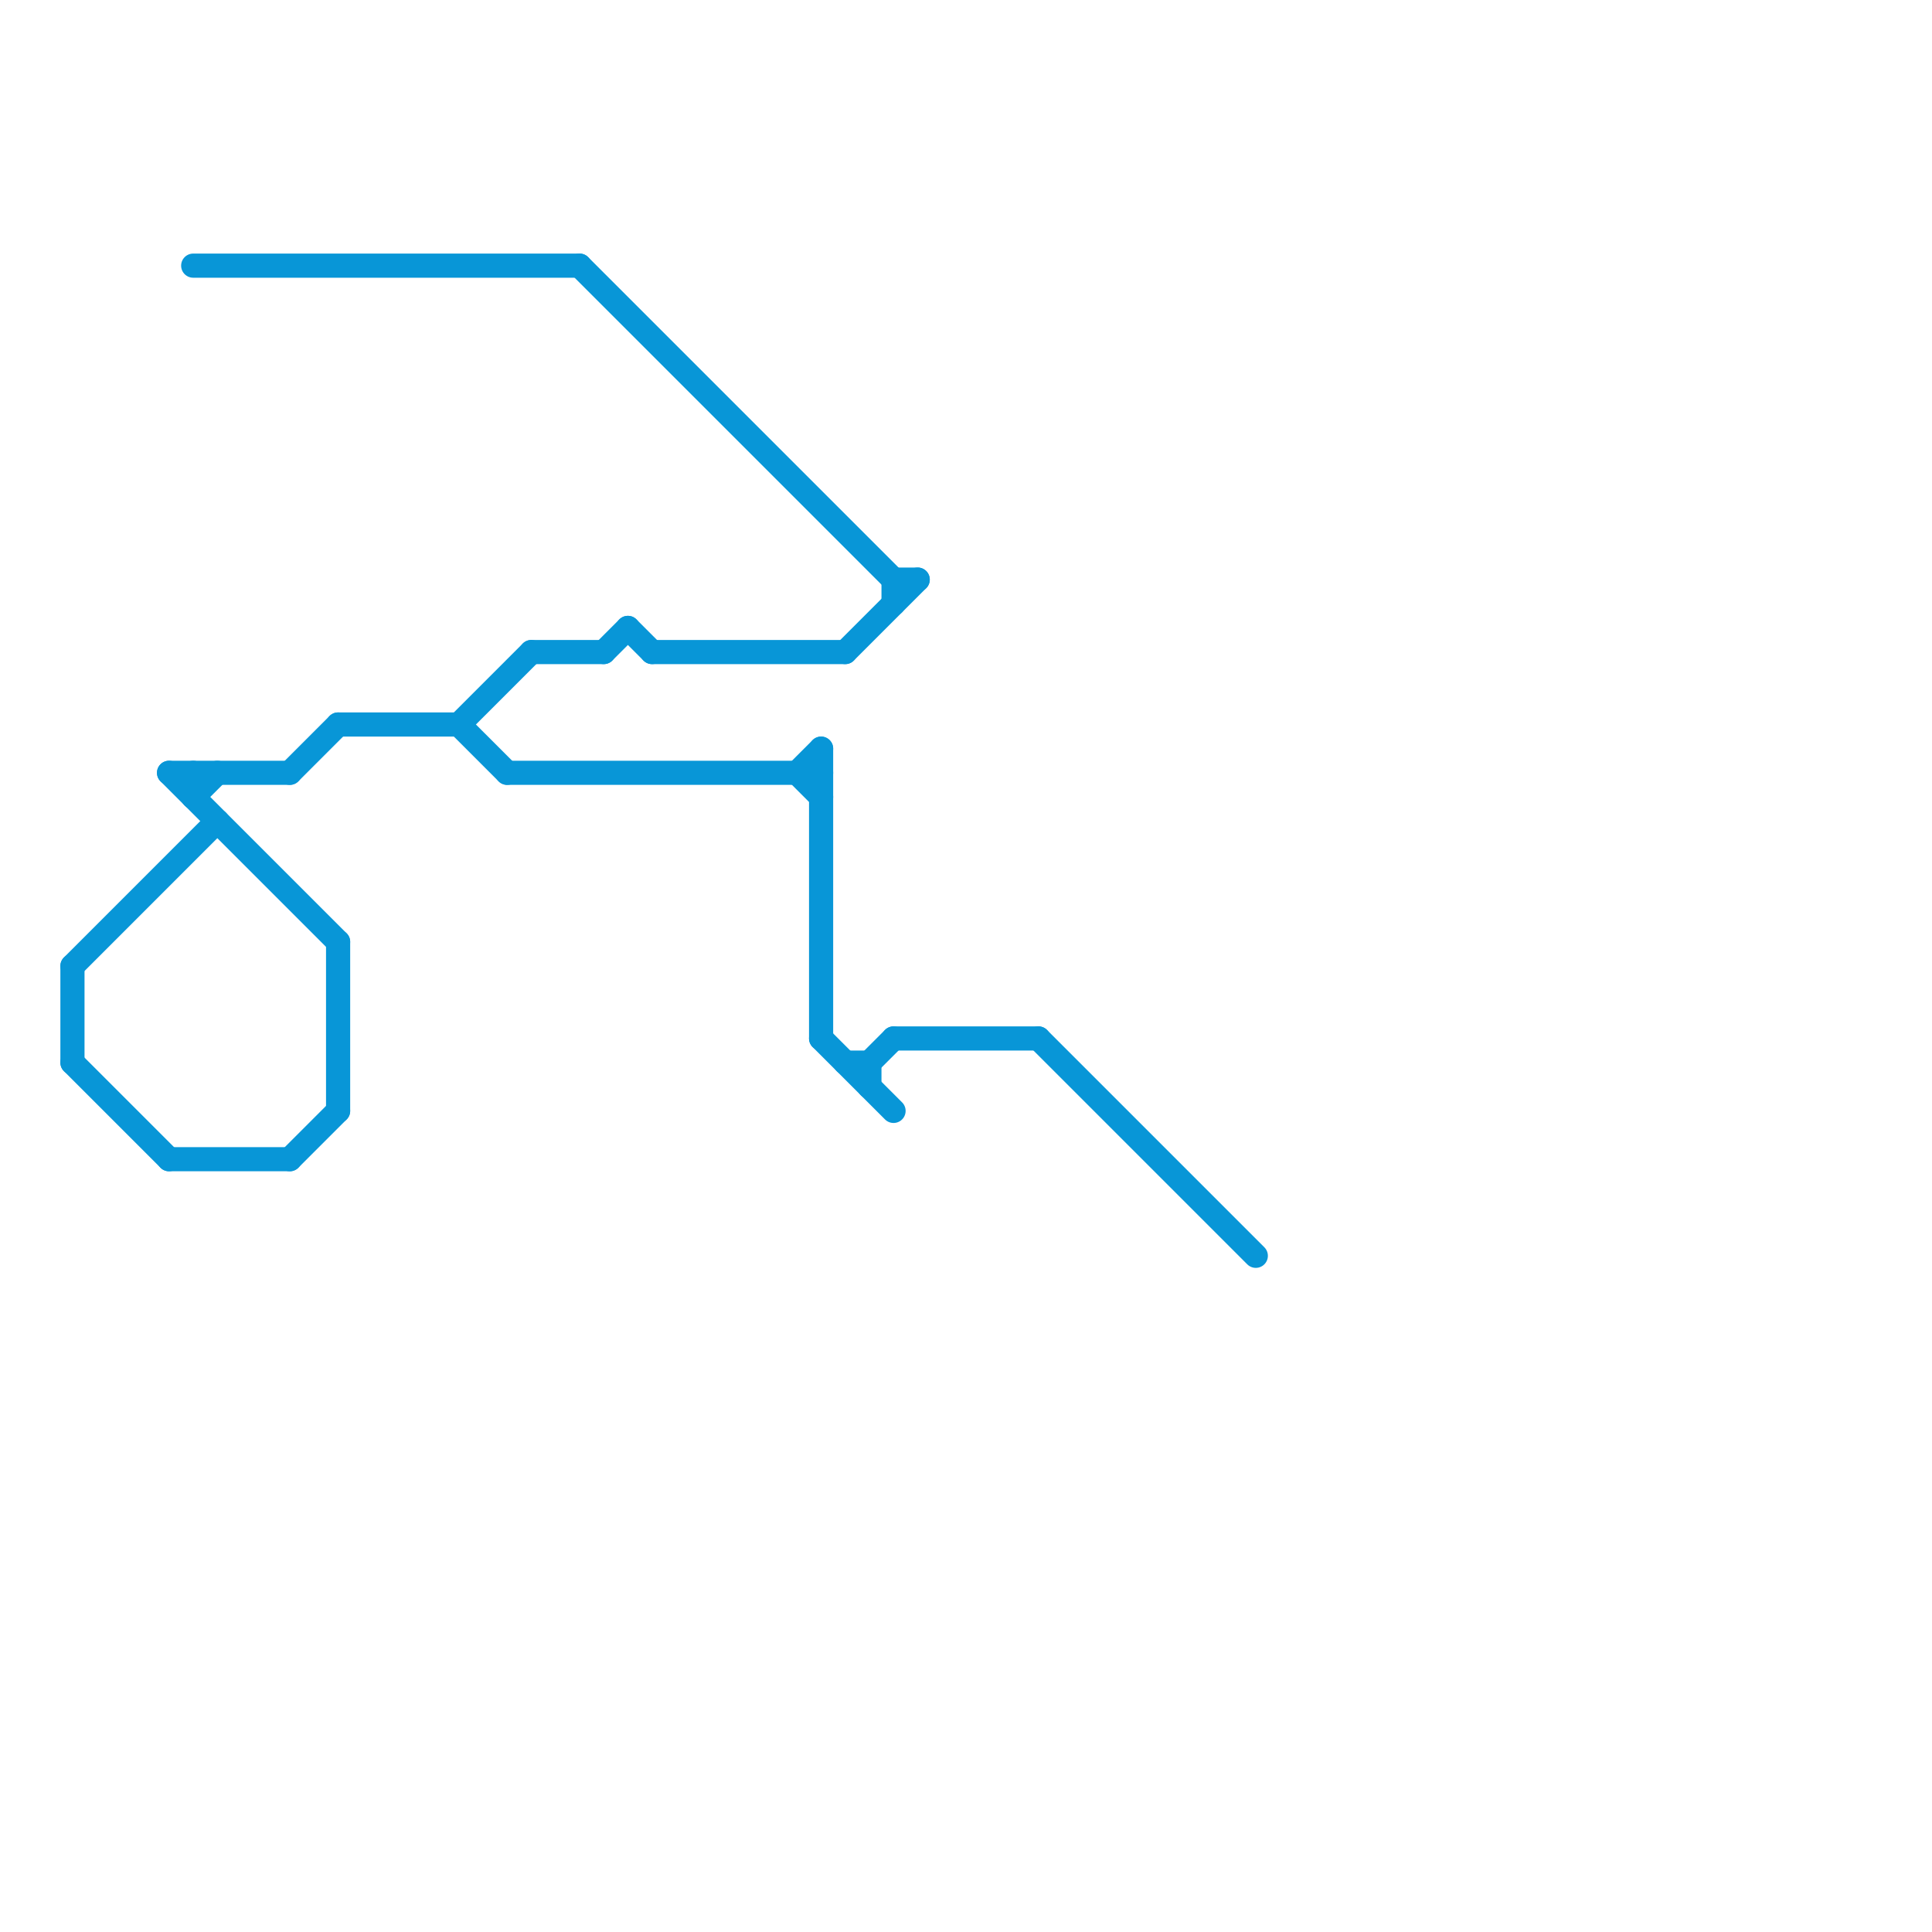 
<svg version="1.1" xmlns="http://www.w3.org/2000/svg" viewBox="0 0 80 80">
<style>text { font: 1px Helvetica; font-weight: 600; white-space: pre; dominant-baseline: central; } line { stroke-width: 1; fill: none; stroke-linecap: round; stroke-linejoin: round; } .c0 { stroke: #0896d7 } .w1 { stroke-width: 1; }</style><defs><g id="wm-xf"><circle r="1.2" fill="#000"/><circle r="0.9" fill="#fff"/><circle r="0.6" fill="#000"/><circle r="0.3" fill="#fff"/></g><g id="wm"><circle r="0.6" fill="#000"/><circle r="0.3" fill="#fff"/></g></defs><line class="c0 " x1="8" y1="33" x2="9" y2="32"/><line class="c0 " x1="3" y1="40" x2="3" y2="44"/><line class="c0 " x1="22" y1="27" x2="25" y2="27"/><line class="c0 " x1="36" y1="44" x2="37" y2="43"/><line class="c0 " x1="19" y1="30" x2="21" y2="32"/><line class="c0 " x1="21" y1="32" x2="34" y2="32"/><line class="c0 " x1="3" y1="44" x2="7" y2="48"/><line class="c0 " x1="7" y1="48" x2="12" y2="48"/><line class="c0 " x1="34" y1="31" x2="34" y2="43"/><line class="c0 " x1="14" y1="39" x2="14" y2="46"/><line class="c0 " x1="24" y1="11" x2="37" y2="24"/><line class="c0 " x1="37" y1="24" x2="38" y2="24"/><line class="c0 " x1="19" y1="30" x2="22" y2="27"/><line class="c0 " x1="14" y1="30" x2="19" y2="30"/><line class="c0 " x1="12" y1="48" x2="14" y2="46"/><line class="c0 " x1="37" y1="24" x2="37" y2="25"/><line class="c0 " x1="33" y1="32" x2="34" y2="31"/><line class="c0 " x1="35" y1="27" x2="38" y2="24"/><line class="c0 " x1="3" y1="40" x2="9" y2="34"/><line class="c0 " x1="8" y1="11" x2="24" y2="11"/><line class="c0 " x1="43" y1="43" x2="52" y2="52"/><line class="c0 " x1="34" y1="43" x2="37" y2="46"/><line class="c0 " x1="36" y1="44" x2="36" y2="45"/><line class="c0 " x1="12" y1="32" x2="14" y2="30"/><line class="c0 " x1="8" y1="32" x2="8" y2="33"/><line class="c0 " x1="26" y1="26" x2="27" y2="27"/><line class="c0 " x1="7" y1="32" x2="14" y2="39"/><line class="c0 " x1="33" y1="32" x2="34" y2="33"/><line class="c0 " x1="35" y1="44" x2="36" y2="44"/><line class="c0 " x1="27" y1="27" x2="35" y2="27"/><line class="c0 " x1="7" y1="32" x2="12" y2="32"/><line class="c0 " x1="25" y1="27" x2="26" y2="26"/><line class="c0 " x1="37" y1="43" x2="43" y2="43"/>
</svg>
